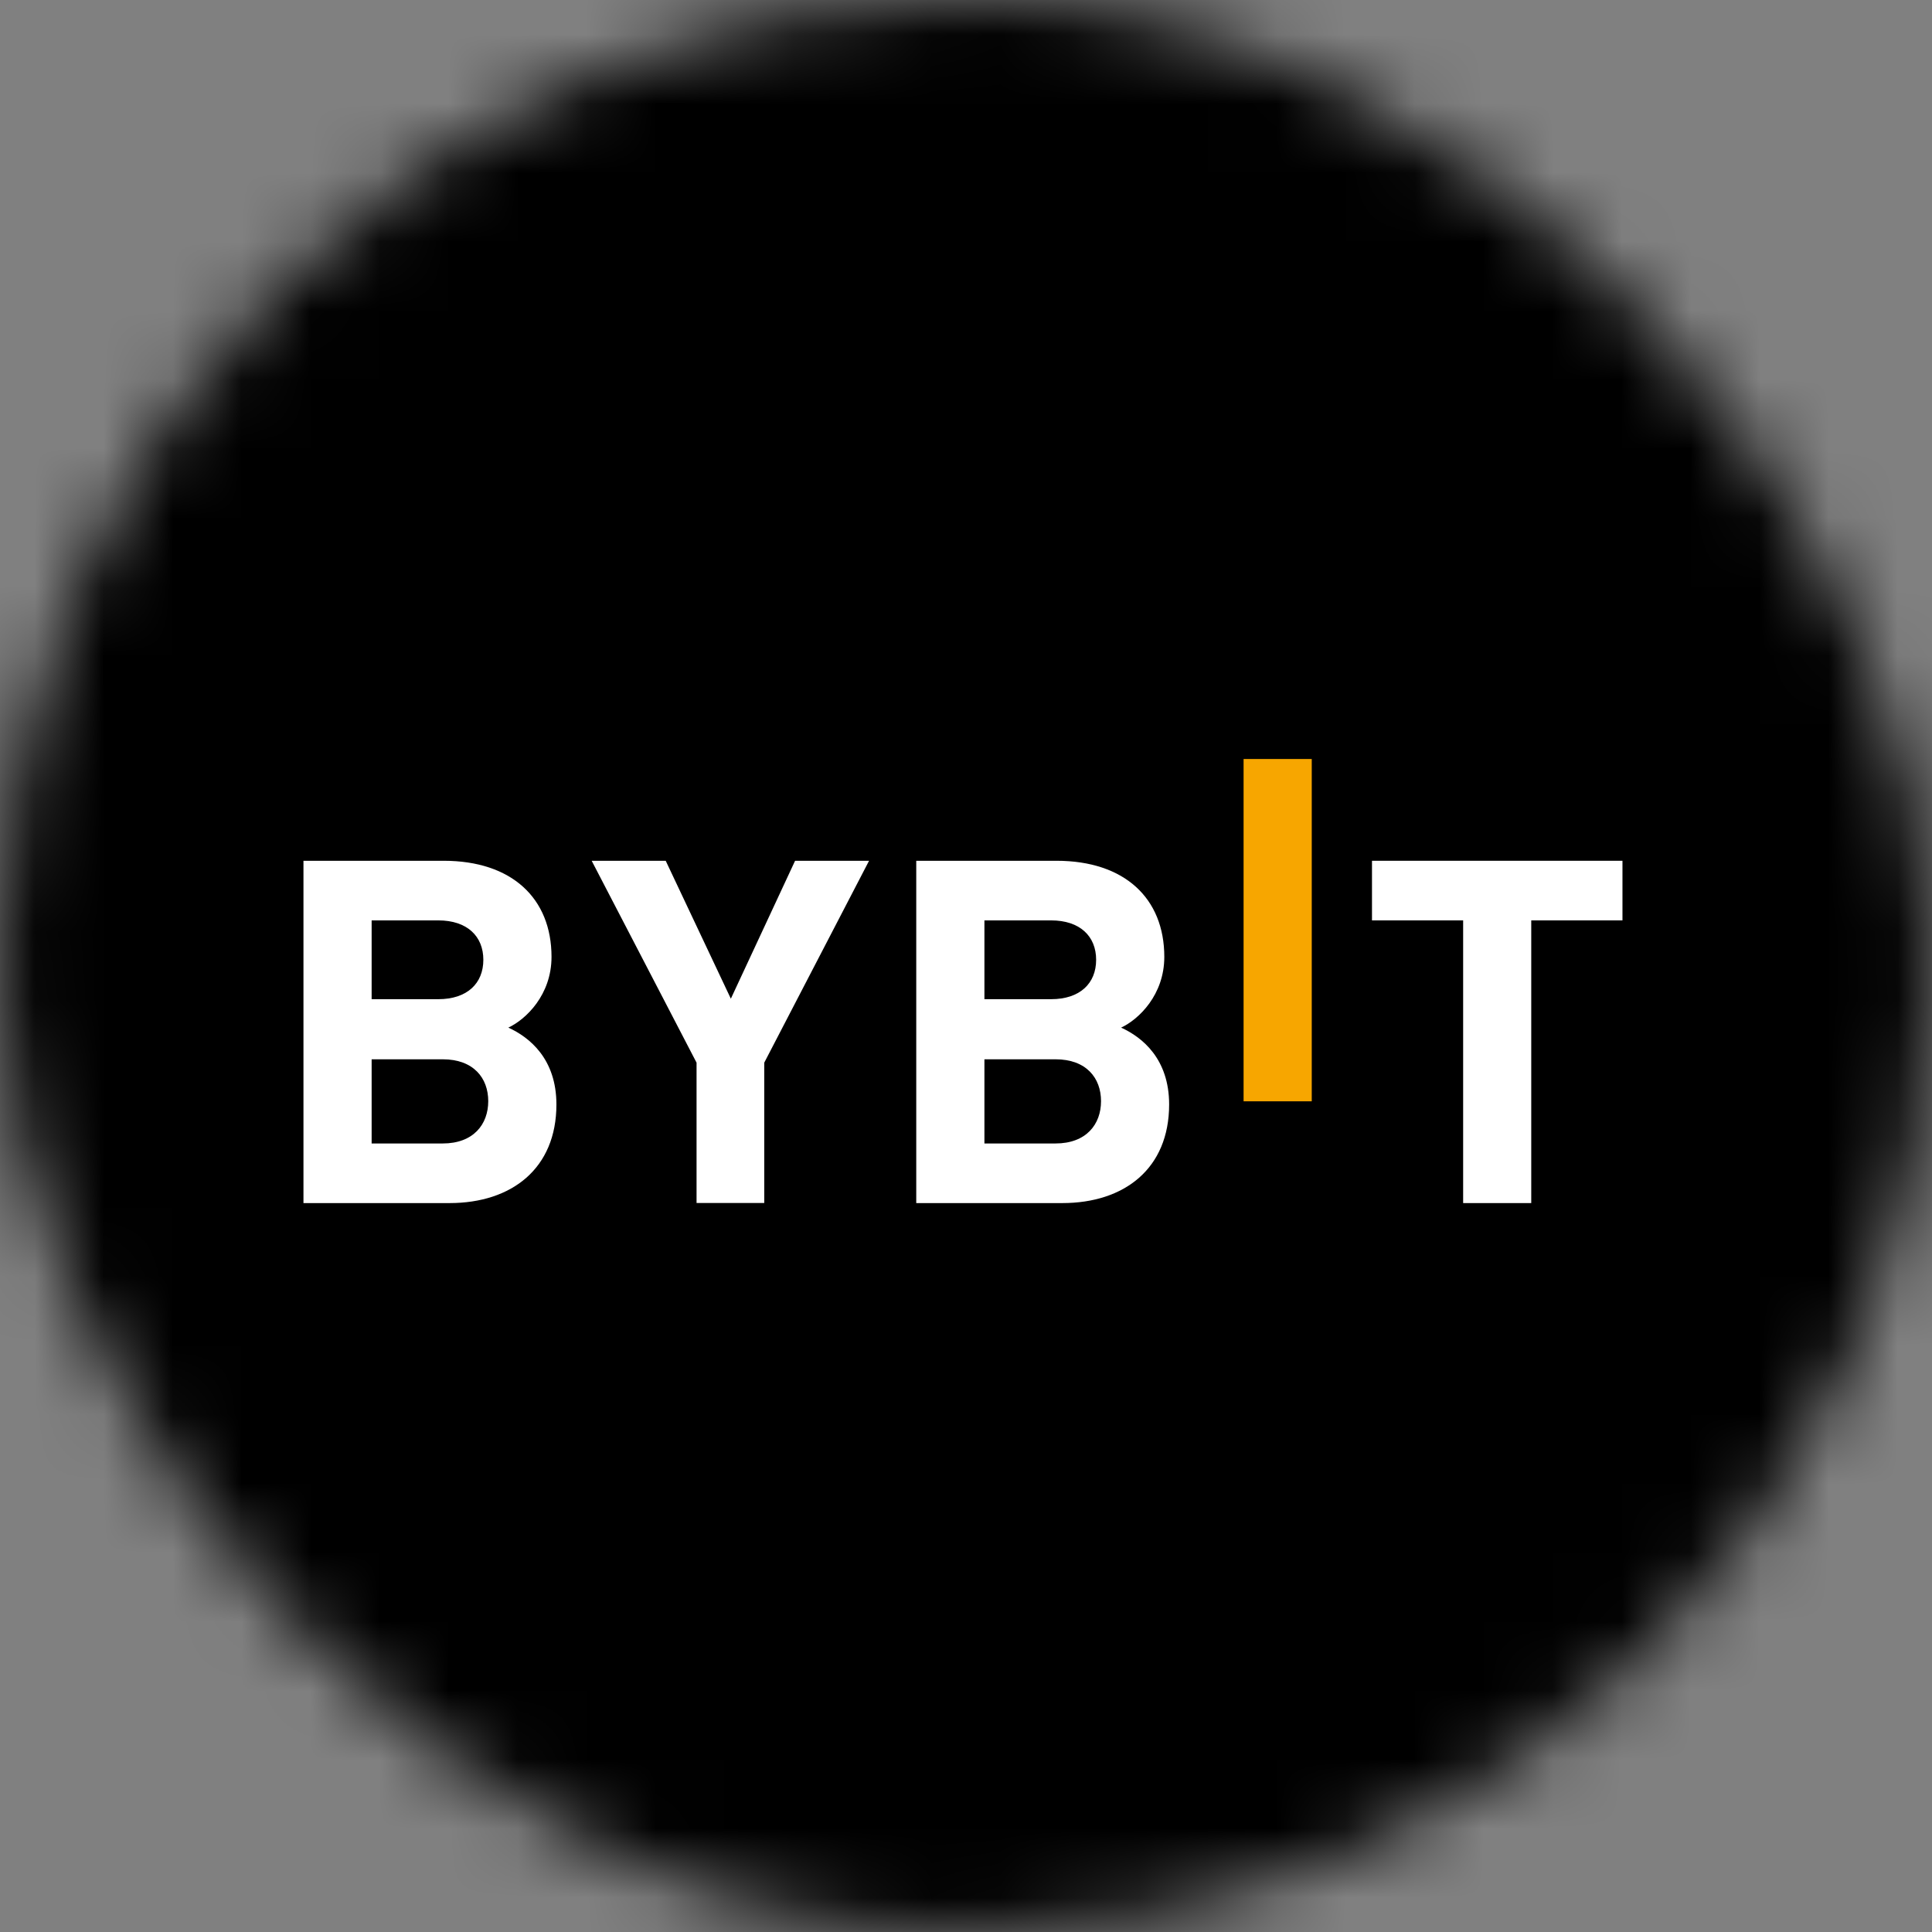 <svg width="28" height="28" viewBox="0 0 28 28" fill="none" xmlns="http://www.w3.org/2000/svg">
<rect x="0" y="0" width="28" height="28" fill="#808080" stroke="none"/>
<mask id="mask0_6859_2055" style="mask-type:alpha" maskUnits="userSpaceOnUse" x="0" y="0" width="28" height="28">
<rect width="28" height="28" rx="14" fill="#D9D9D9"/>
</mask>
<g mask="url(#mask0_6859_2055)">
<path d="M28.001 -0.244H-0.205V28.241H28.001V-0.244Z" fill="black"/>
<path d="M23.913 4H4V24.11H23.913V4Z" fill="black"/>
<path d="M18.023 15.961V11H19.011V15.961H18.023Z" fill="#F7A600"/>
<path d="M6.515 17.436H4.398V12.475H6.43C7.417 12.475 7.993 13.018 7.993 13.868C7.993 14.418 7.623 14.774 7.367 14.893C7.673 15.032 8.064 15.345 8.064 16.007C8.064 16.934 7.417 17.436 6.515 17.436ZM6.352 13.339H5.386V14.481H6.352C6.771 14.481 7.005 14.252 7.005 13.91C7.005 13.569 6.771 13.339 6.352 13.339ZM6.416 15.352H5.386V16.572H6.416C6.863 16.572 7.076 16.293 7.076 15.959C7.076 15.624 6.863 15.352 6.416 15.352Z" fill="white"/>
<path d="M11.076 15.401V17.435H10.095V15.401L8.575 12.475H9.648L10.592 14.474L11.523 12.475H12.595L11.076 15.401Z" fill="white"/>
<path d="M15.396 17.436H13.279V12.475H15.311C16.298 12.475 16.874 13.018 16.874 13.868C16.874 14.418 16.504 14.774 16.248 14.893C16.554 15.032 16.944 15.345 16.944 16.007C16.944 16.934 16.298 17.436 15.396 17.436ZM15.233 13.339H14.267V14.481H15.233C15.652 14.481 15.886 14.252 15.886 13.91C15.886 13.569 15.652 13.339 15.233 13.339ZM15.297 15.352H14.267V16.572H15.297C15.744 16.572 15.957 16.293 15.957 15.959C15.957 15.624 15.744 15.352 15.297 15.352Z" fill="white"/>
<path d="M22.192 13.339V17.436H21.205V13.339H19.884V12.475H23.514V13.339H22.192Z" fill="white"/>
</g>
</svg>
